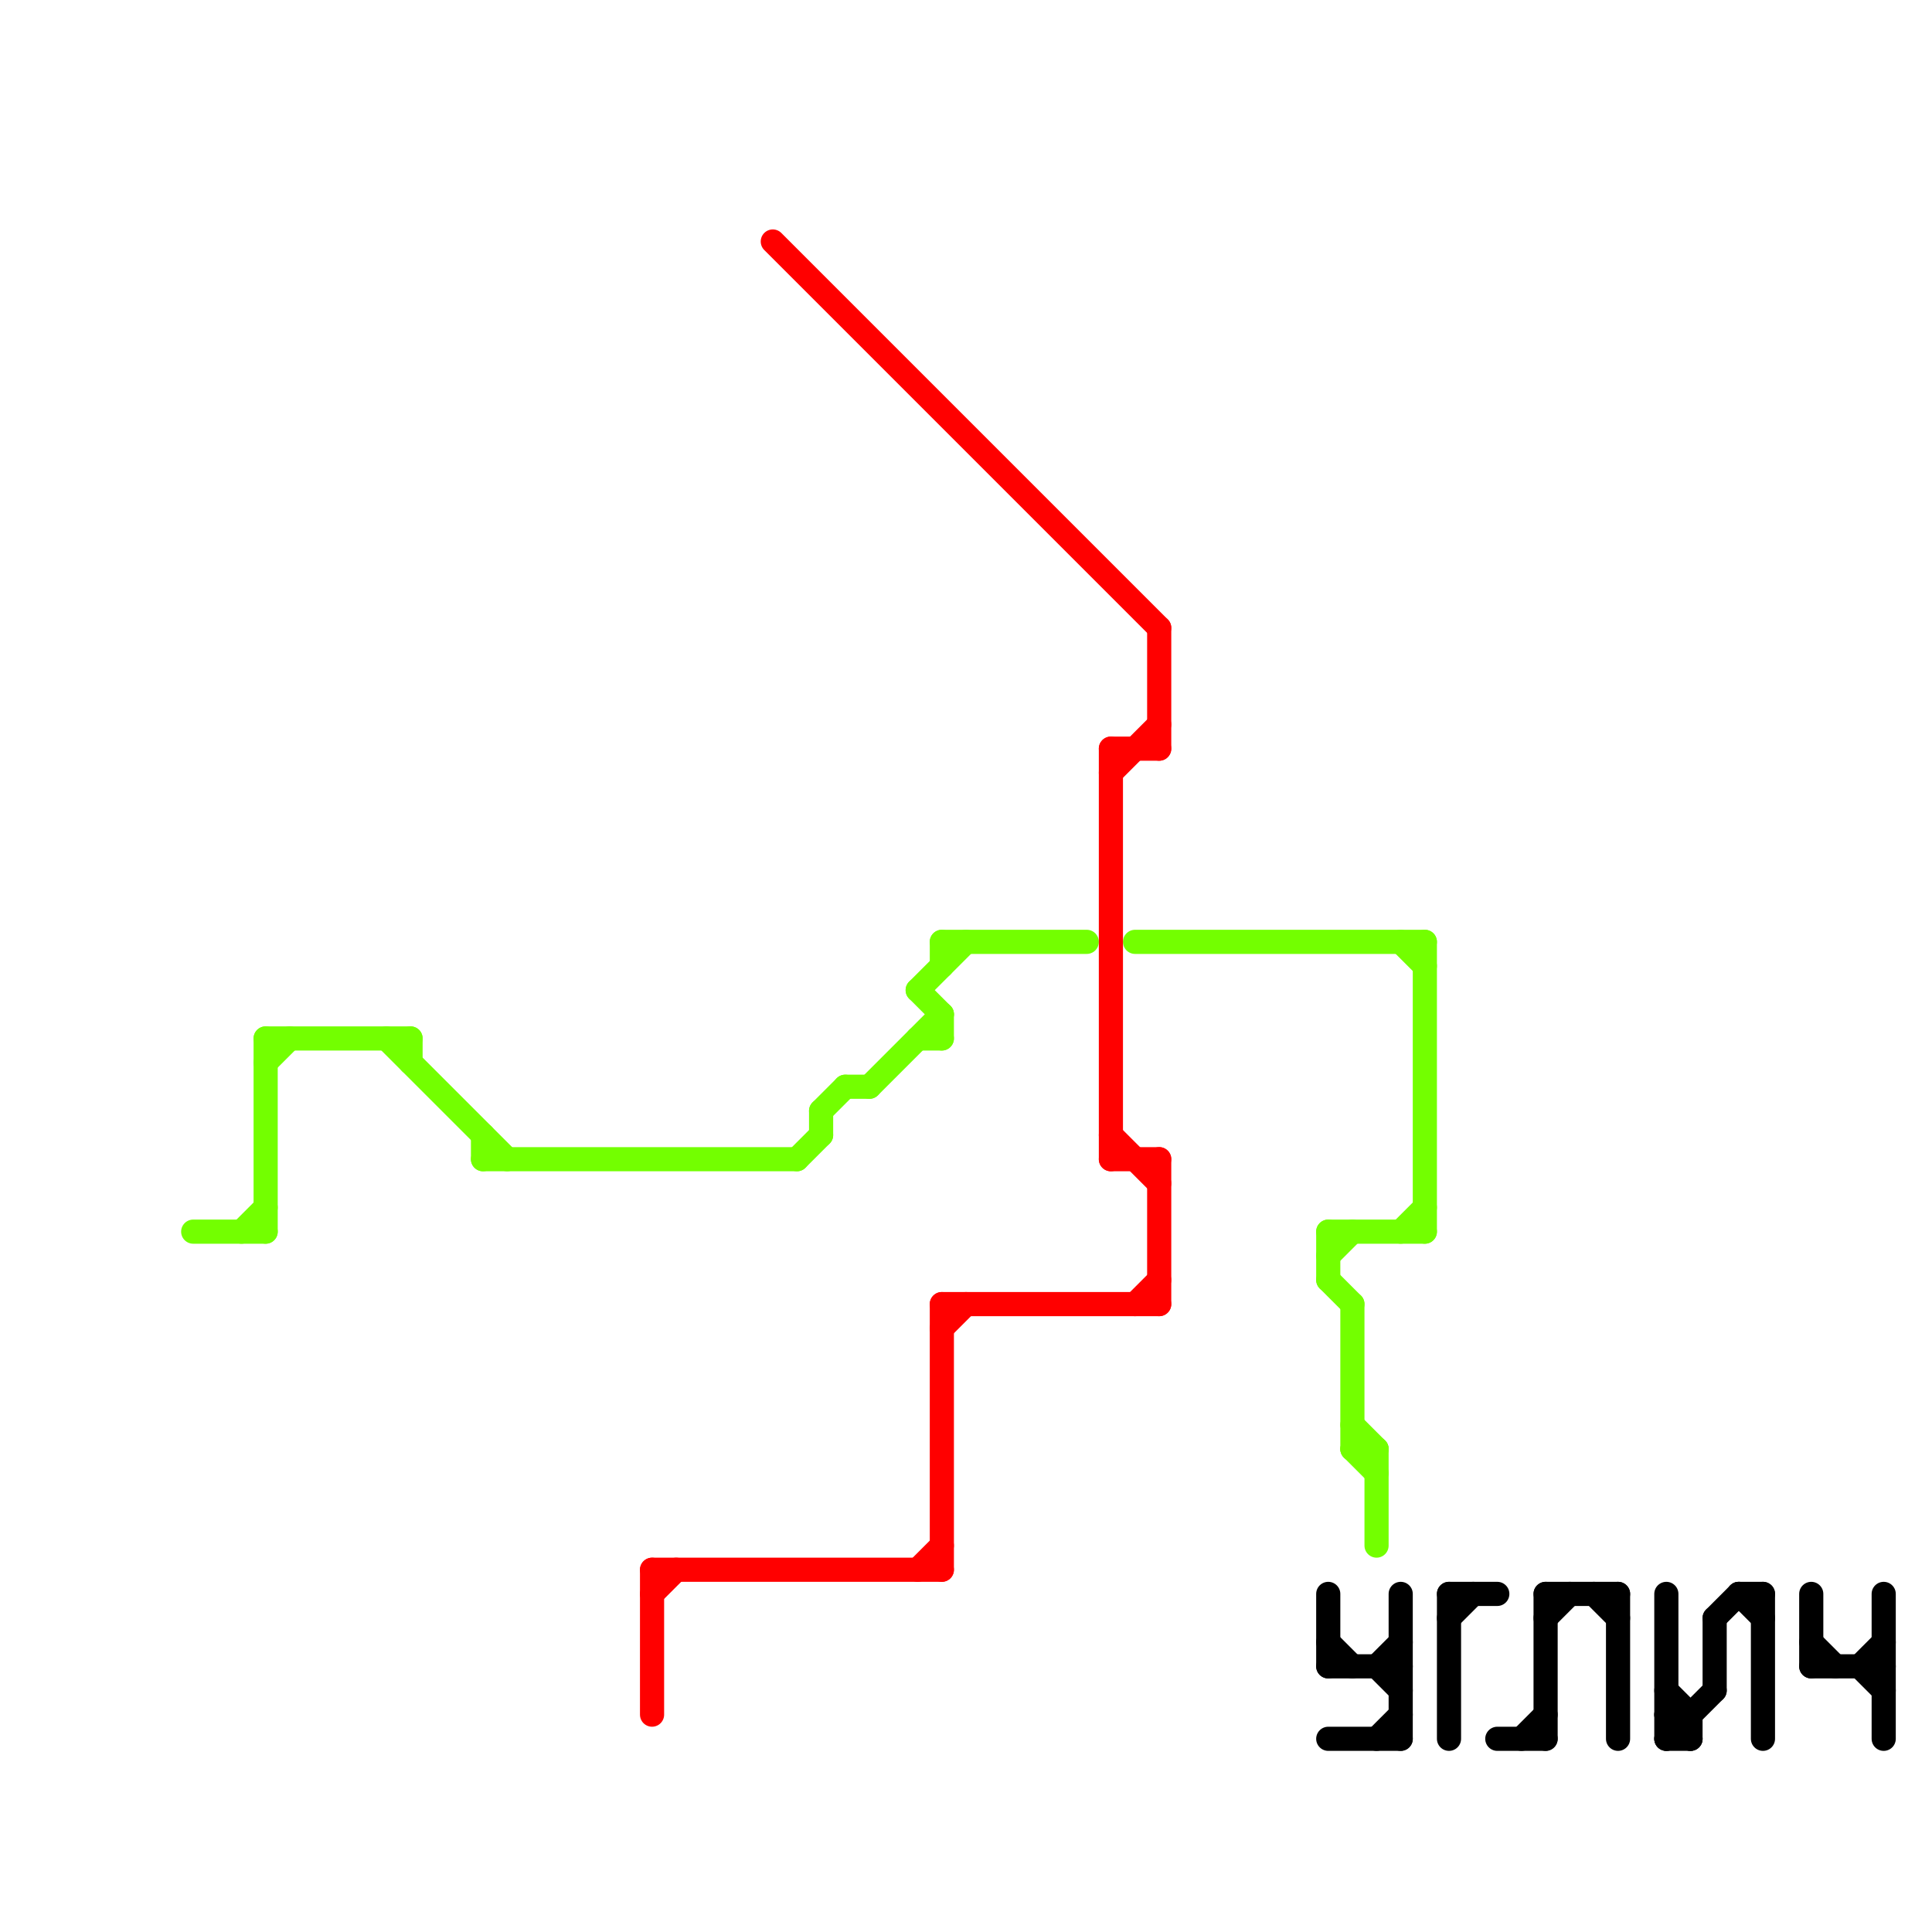 
<svg version="1.1" xmlns="http://www.w3.org/2000/svg" viewBox="0 0 80 80">
<style>text { font: 1px Helvetica; font-weight: 600; white-space: pre; dominant-baseline: central; } line { stroke-width: 1; fill: none; stroke-linecap: round; stroke-linejoin: round; } .c0 { stroke: #73ff00 } .c1 { stroke: #ff0000 } .c2 { stroke: #000000 }</style><defs><g id="wm-xf"><circle r="1.2" fill="#000"/><circle r="0.9" fill="#fff"/><circle r="0.6" fill="#000"/><circle r="0.3" fill="#fff"/></g><g id="wm"><circle r="0.6" fill="#000"/><circle r="0.3" fill="#fff"/></g></defs><line class="c0" x1="33" y1="48" x2="34" y2="47"/><line class="c0" x1="39" y1="39" x2="45" y2="39"/><line class="c0" x1="35" y1="45" x2="36" y2="45"/><line class="c0" x1="47" y1="39" x2="59" y2="39"/><line class="c0" x1="8" y1="51" x2="11" y2="51"/><line class="c0" x1="55" y1="51" x2="55" y2="53"/><line class="c0" x1="20" y1="47" x2="20" y2="48"/><line class="c0" x1="56" y1="54" x2="56" y2="60"/><line class="c0" x1="56" y1="60" x2="57" y2="60"/><line class="c0" x1="11" y1="44" x2="12" y2="43"/><line class="c0" x1="39" y1="42" x2="39" y2="43"/><line class="c0" x1="38" y1="41" x2="39" y2="42"/><line class="c0" x1="56" y1="59" x2="57" y2="60"/><line class="c0" x1="20" y1="48" x2="33" y2="48"/><line class="c0" x1="55" y1="52" x2="56" y2="51"/><line class="c0" x1="39" y1="39" x2="39" y2="40"/><line class="c0" x1="36" y1="45" x2="39" y2="42"/><line class="c0" x1="17" y1="43" x2="17" y2="44"/><line class="c0" x1="11" y1="43" x2="17" y2="43"/><line class="c0" x1="34" y1="46" x2="34" y2="47"/><line class="c0" x1="16" y1="43" x2="21" y2="48"/><line class="c0" x1="55" y1="53" x2="56" y2="54"/><line class="c0" x1="38" y1="43" x2="39" y2="43"/><line class="c0" x1="58" y1="51" x2="59" y2="50"/><line class="c0" x1="57" y1="60" x2="57" y2="64"/><line class="c0" x1="59" y1="39" x2="59" y2="51"/><line class="c0" x1="38" y1="41" x2="40" y2="39"/><line class="c0" x1="56" y1="60" x2="57" y2="61"/><line class="c0" x1="11" y1="43" x2="11" y2="51"/><line class="c0" x1="10" y1="51" x2="11" y2="50"/><line class="c0" x1="34" y1="46" x2="35" y2="45"/><line class="c0" x1="58" y1="39" x2="59" y2="40"/><line class="c0" x1="55" y1="51" x2="59" y2="51"/><line class="c1" x1="27" y1="65" x2="39" y2="65"/><line class="c1" x1="39" y1="54" x2="39" y2="65"/><line class="c1" x1="27" y1="66" x2="28" y2="65"/><line class="c1" x1="48" y1="48" x2="48" y2="54"/><line class="c1" x1="39" y1="54" x2="48" y2="54"/><line class="c1" x1="46" y1="32" x2="48" y2="30"/><line class="c1" x1="46" y1="31" x2="48" y2="31"/><line class="c1" x1="48" y1="26" x2="48" y2="31"/><line class="c1" x1="46" y1="47" x2="48" y2="49"/><line class="c1" x1="27" y1="65" x2="27" y2="71"/><line class="c1" x1="39" y1="55" x2="40" y2="54"/><line class="c1" x1="46" y1="48" x2="48" y2="48"/><line class="c1" x1="46" y1="31" x2="46" y2="48"/><line class="c1" x1="32" y1="10" x2="48" y2="26"/><line class="c1" x1="38" y1="65" x2="39" y2="64"/><line class="c1" x1="47" y1="54" x2="48" y2="53"/><line class="c2" x1="62" y1="72" x2="64" y2="72"/><line class="c2" x1="64" y1="67" x2="65" y2="66"/><line class="c2" x1="71" y1="67" x2="72" y2="66"/><line class="c2" x1="71" y1="67" x2="71" y2="70"/><line class="c2" x1="69" y1="71" x2="70" y2="72"/><line class="c2" x1="60" y1="66" x2="62" y2="66"/><line class="c2" x1="60" y1="66" x2="60" y2="72"/><line class="c2" x1="57" y1="69" x2="58" y2="68"/><line class="c2" x1="55" y1="69" x2="58" y2="69"/><line class="c2" x1="72" y1="66" x2="73" y2="67"/><line class="c2" x1="69" y1="72" x2="71" y2="70"/><line class="c2" x1="77" y1="69" x2="78" y2="70"/><line class="c2" x1="67" y1="66" x2="67" y2="72"/><line class="c2" x1="75" y1="69" x2="78" y2="69"/><line class="c2" x1="55" y1="68" x2="56" y2="69"/><line class="c2" x1="69" y1="71" x2="70" y2="71"/><line class="c2" x1="64" y1="66" x2="67" y2="66"/><line class="c2" x1="55" y1="72" x2="58" y2="72"/><line class="c2" x1="57" y1="69" x2="58" y2="70"/><line class="c2" x1="60" y1="67" x2="61" y2="66"/><line class="c2" x1="72" y1="66" x2="73" y2="66"/><line class="c2" x1="75" y1="66" x2="75" y2="69"/><line class="c2" x1="66" y1="66" x2="67" y2="67"/><line class="c2" x1="75" y1="68" x2="76" y2="69"/><line class="c2" x1="69" y1="70" x2="70" y2="71"/><line class="c2" x1="78" y1="66" x2="78" y2="72"/><line class="c2" x1="57" y1="72" x2="58" y2="71"/><line class="c2" x1="58" y1="66" x2="58" y2="72"/><line class="c2" x1="69" y1="72" x2="70" y2="72"/><line class="c2" x1="70" y1="71" x2="70" y2="72"/><line class="c2" x1="63" y1="72" x2="64" y2="71"/><line class="c2" x1="55" y1="66" x2="55" y2="69"/><line class="c2" x1="64" y1="66" x2="64" y2="72"/><line class="c2" x1="73" y1="66" x2="73" y2="72"/><line class="c2" x1="77" y1="69" x2="78" y2="68"/><line class="c2" x1="69" y1="66" x2="69" y2="72"/>
</svg>
